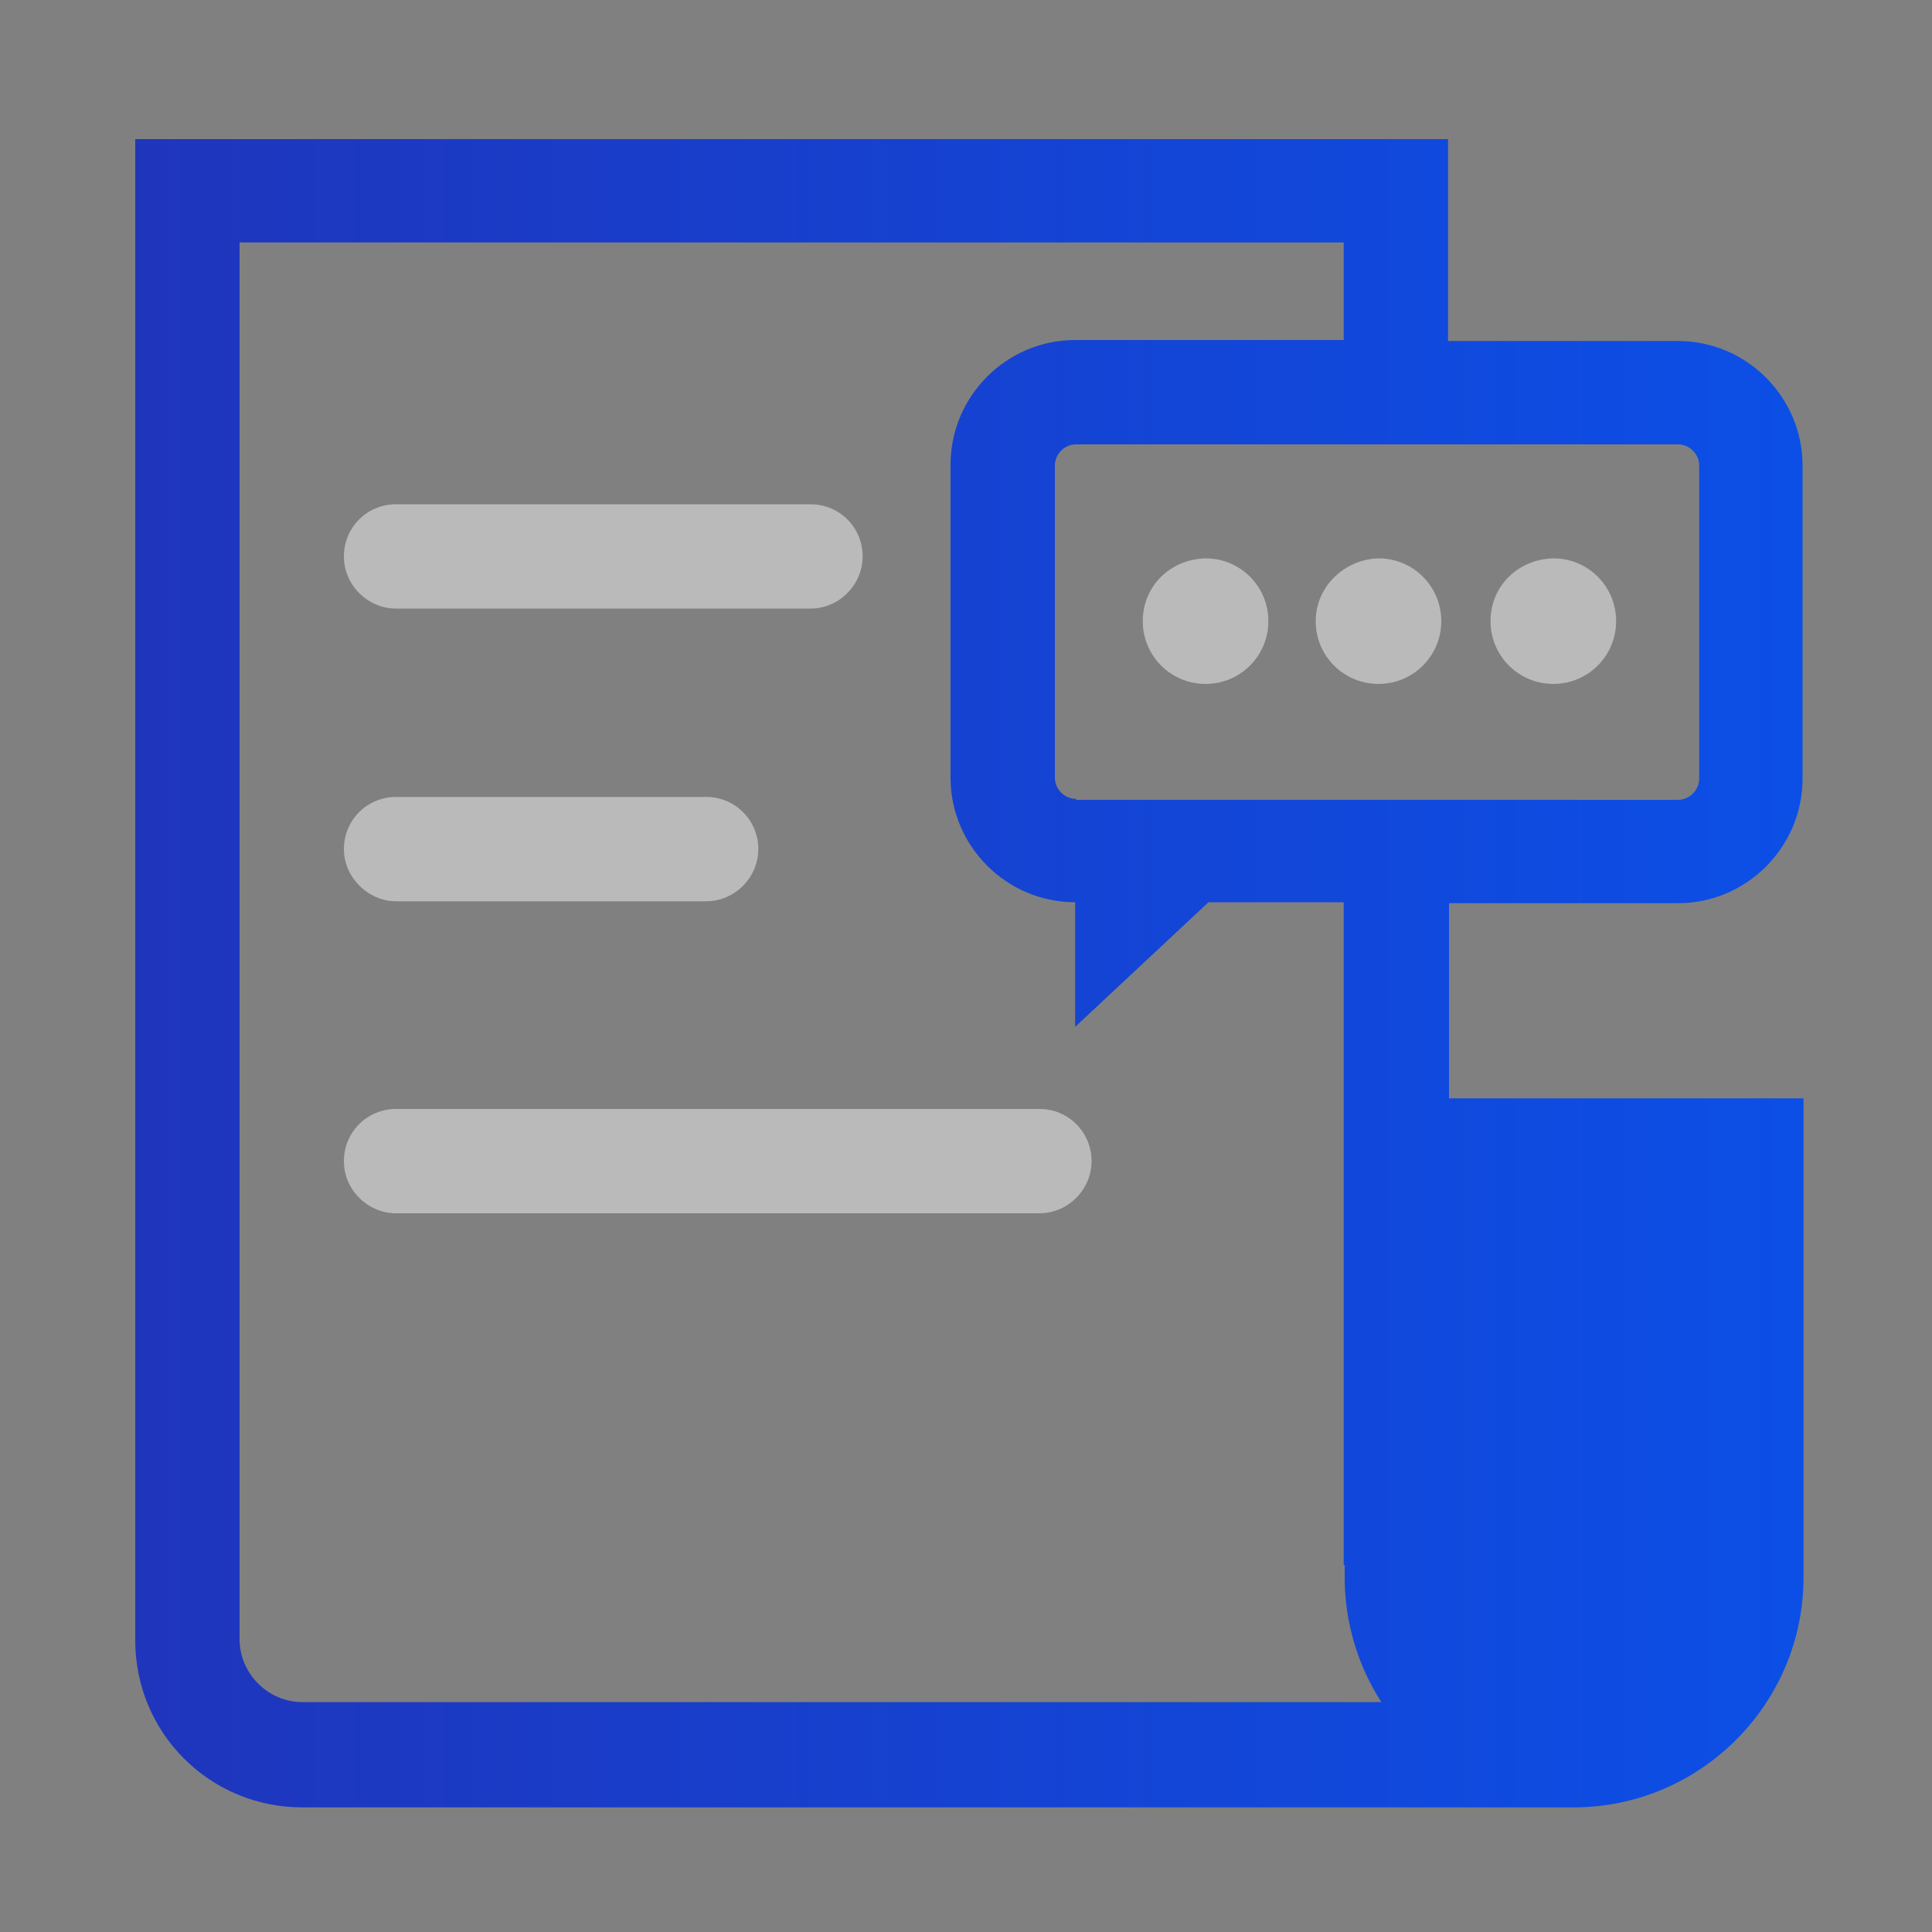 <?xml version="1.0" encoding="utf-8"?>
<!-- Generator: Adobe Illustrator 24.0.0, SVG Export Plug-In . SVG Version: 6.00 Build 0)  -->
<svg version="1.1" id="图层_1" xmlns="http://www.w3.org/2000/svg" xmlns:xlink="http://www.w3.org/1999/xlink" x="0px" y="0px"
	 viewBox="0 0 200 200" style="enable-background:new 0 0 200 200;" xml:space="preserve">
<rect x="0" y="0" width="200" height="200" fill="#808080" stroke="none"/>
<style type="text/css">
	.st0{fill:url(#SVGID_1_);}
	.st1{fill:url(#SVGID_2_);}
	.st2{fill:#BABABA;}
	.st3{fill-rule:evenodd;clip-rule:evenodd;fill:#D8D8D8;fill-opacity:0;}
	.st4{fill:url(#路径_6_);}
	.st5{fill-rule:evenodd;clip-rule:evenodd;fill:url(#路径_7_);}
	.st6{fill:#FFFFFF;}
	.st7{fill:url(#path-4_4_);}
	.st8{fill-rule:evenodd;clip-rule:evenodd;fill:#BABABA;fill-opacity:0;}
	.st9{fill-rule:evenodd;clip-rule:evenodd;fill:#BABABA;}
</style>
<linearGradient id="SVGID_1_" gradientUnits="userSpaceOnUse" x1="149.923" y1="150.258" x2="175.765" y2="150.258">
	<stop  offset="0" style="stop-color:#1F35BC"/>
	<stop  offset="1" style="stop-color:#0C4FE6"/>
	<stop  offset="1" style="stop-color:#0C4FE6"/>
</linearGradient>
<path class="st0" d="M175.8,124.4v38.9c0,7.1-5.8,12.9-12.9,12.9c-4.2,0-8-2.1-10.4-5.2c-1.6-2.4-2.6-5.3-2.6-9.1v-37.5L175.8,124.4
	L175.8,124.4z"/>
<linearGradient id="SVGID_2_" gradientUnits="userSpaceOnUse" x1="14.003" y1="100.694" x2="186.615" y2="100.694">
	<stop  offset="0" style="stop-color:#1F35BC"/>
	<stop  offset="1" style="stop-color:#0C4FE6"/>
	<stop  offset="1" style="stop-color:#0C4FE6"/>
</linearGradient>
<path class="st1" d="M173.7,93.5c7.1,0,12.9-5.8,12.9-12.9V48.2c0-7.1-5.8-12.9-12.9-12.9h-23.8V14.4H14v155.4
	c0,9.6,7.7,17.3,17.3,17.3h131.6c13.1,0,23.8-10.7,23.8-23.8v-49.6h-36.7V93.5H173.7z M31.3,176.2c-3.6,0-6.5-3-6.5-6.5V25.1h114.3
	v10.1h-27.8c-7.1,0-12.9,5.8-12.9,12.9v32.4c0,7.1,5.8,12.9,12.9,12.9v12.9l13.8-12.9h14v68.6h0.1v1.3c0,4.7,1.4,9.2,3.8,12.9H31.3z
	 M111.4,82.7c-1.2,0-2.2-1-2.2-2.2V48.2c0-1.2,1-2.2,2.2-2.2h62.3c1.2,0,2.2,1,2.2,2.2v32.4c0,1.2-1,2.2-2.2,2.2H111.4z"/>
<path class="st2" d="M41,63h42.9c3,0,5.4-2.5,5.4-5.4c0-3-2.4-5.4-5.4-5.4H41c-3,0-5.4,2.4-5.4,5.4C35.6,60.6,38.1,63,41,63z"/>
<path class="st2" d="M41,93.3h32.1c3,0,5.4-2.5,5.4-5.4c0-3-2.4-5.4-5.4-5.4H41c-3,0-5.4,2.4-5.4,5.4C35.6,90.8,38.1,93.3,41,93.3z"
	/>
<path class="st2" d="M107.6,114.8H41c-3,0-5.4,2.4-5.4,5.4c0,3,2.5,5.4,5.4,5.4h66.6c3,0,5.4-2.5,5.4-5.4
	C113,117.3,110.7,114.8,107.6,114.8z"/>
<path class="st2" d="M118.3,64.3c0,3.6,2.9,6.5,6.5,6.5c3.6,0,6.5-2.9,6.5-6.5c0-3.6-2.9-6.5-6.5-6.5
	C121.1,57.9,118.3,60.7,118.3,64.3z"/>
<path class="st2" d="M136.2,64.3c0,3.6,2.9,6.5,6.5,6.5c3.6,0,6.5-2.9,6.5-6.5c0-3.6-2.9-6.5-6.5-6.5
	C139.2,57.9,136.2,60.7,136.2,64.3z"/>
<path class="st2" d="M154.3,64.3c0,3.6,2.9,6.5,6.5,6.5c3.6,0,6.5-2.9,6.5-6.5c0-3.6-2.9-6.5-6.5-6.5
	C157.1,57.9,154.3,60.7,154.3,64.3z"/>
<g id="页面-1">
	<g id="解决方案" transform="translate(-162, -3474)">
		<g id="编组-36" transform="translate(120, 2877)">
			<g id="编组-78" transform="translate(42, 458)">
				<g id="编组-10" transform="translate(0, 136)">
					<g id="icon" transform="translate(0, 3)">
						<rect id="矩形" x="59" y="224" class="st3" width="56" height="56"/>
						
							<linearGradient id="路径_6_" gradientUnits="userSpaceOnUse" x1="-2744.83" y1="-75.955" x2="-2743.759" y2="-75.955" gradientTransform="matrix(37.333 0 0 37.333 102551.242 3087.299)">
							<stop  offset="0" style="stop-color:#1F35BC"/>
							<stop  offset="1" style="stop-color:#0C4FE6"/>
							<stop  offset="1" style="stop-color:#0C4FE6"/>
						</linearGradient>
						<path id="路径" class="st4" d="M99.8,234.4l13.8,13.8c1.9,1.9,1.9,5,0,6.9l-13.8,13.8c-1.9,1.9-5,1.9-6.9,0l-13.8-13.8
							c-1.9-1.9-1.9-5,0-6.9l13.8-13.8C94.8,232.5,97.9,232.5,99.8,234.4z"/>
						
							<linearGradient id="路径_7_" gradientUnits="userSpaceOnUse" x1="-2744.831" y1="-75.955" x2="-2743.831" y2="-75.955" gradientTransform="matrix(37.333 0 0 37.333 102532.578 3087.299)">
							<stop  offset="0" style="stop-color:#00BB35"/>
							<stop  offset="1" style="stop-color:#00E127"/>
						</linearGradient>
						<path id="路径_1_" class="st5" d="M81.1,234.4l13.8,13.8c1.9,1.9,1.9,5,0,6.9l-13.8,13.8c-1.9,1.9-5,1.9-6.9,0l-13.8-13.8
							c-1.9-1.9-1.9-5,0-6.9l13.8-13.8C76.1,232.5,79.2,232.5,81.1,234.4z"/>
						<g id="路径_2_">
							<g>
								<path id="path-4" class="st6" d="M87.9,247.3l3.4,3.4c0.5,0.5,0.5,1.2,0,1.7l-3.4,3.4c-0.5,0.5-1.2,0.5-1.7,0l-3.4-3.4
									c-0.5-0.5-0.5-1.2,0-1.7l3.4-3.4C86.6,246.9,87.4,246.9,87.9,247.3z"/>
							</g>
							<g>
								
									<linearGradient id="path-4_4_" gradientUnits="userSpaceOnUse" x1="-2512.815" y1="183.176" x2="-2512.815" y2="184.176" gradientTransform="matrix(9.333 0 0 9.333 23539.904 -1462.703)">
									<stop  offset="0" style="stop-color:#FFFFFF;stop-opacity:0.5"/>
									<stop  offset="1" style="stop-color:#FFFFFF;stop-opacity:0"/>
								</linearGradient>
								<path id="path-4_1_" class="st7" d="M87.9,247.3l3.4,3.4c0.5,0.5,0.5,1.2,0,1.7l-3.4,3.4c-0.5,0.5-1.2,0.5-1.7,0l-3.4-3.4
									c-0.5-0.5-0.5-1.2,0-1.7l3.4-3.4C86.6,246.9,87.4,246.9,87.9,247.3z"/>
							</g>
						</g>
					</g>
				</g>
			</g>
		</g>
	</g>
</g>
<g id="编组-10_1_" transform="translate(0, 136)">
	<g id="icon_1_" transform="translate(0, 3)">
		<rect id="矩形_1_" x="-60" y="85" class="st8" width="56" height="56"/>
		<path id="路径_5_" class="st2" d="M-19.2,95.4l13.8,13.8c1.9,1.9,1.9,5,0,6.9l-13.8,13.8c-1.9,1.9-5,1.9-6.9,0l-13.8-13.8
			c-1.9-1.9-1.9-5,0-6.9l13.8-13.8C-24.2,93.5-21.1,93.5-19.2,95.4z"/>
		<path id="路径_4_" class="st9" d="M-37.9,95.4l13.8,13.8c1.9,1.9,1.9,5,0,6.9l-13.8,13.8c-1.9,1.9-5,1.9-6.9,0l-13.8-13.8
			c-1.9-1.9-1.9-5,0-6.9l13.8-13.8C-42.9,93.5-39.8,93.5-37.9,95.4z"/>
		<g id="路径_3_">
			<g>
				<path id="path-4_3_" class="st2" d="M-31.1,108.3l3.4,3.4c0.5,0.5,0.5,1.2,0,1.7l-3.4,3.4c-0.5,0.5-1.2,0.5-1.7,0l-3.4-3.4
					c-0.5-0.5-0.5-1.2,0-1.7l3.4-3.4C-32.4,107.9-31.6,107.9-31.1,108.3z"/>
			</g>
			<g>
				<path id="path-4_2_" class="st2" d="M-31.1,108.3l3.4,3.4c0.5,0.5,0.5,1.2,0,1.7l-3.4,3.4c-0.5,0.5-1.2,0.5-1.7,0l-3.4-3.4
					c-0.5-0.5-0.5-1.2,0-1.7l3.4-3.4C-32.4,107.9-31.6,107.9-31.1,108.3z"/>
			</g>
		</g>
	</g>
</g>
</svg>
